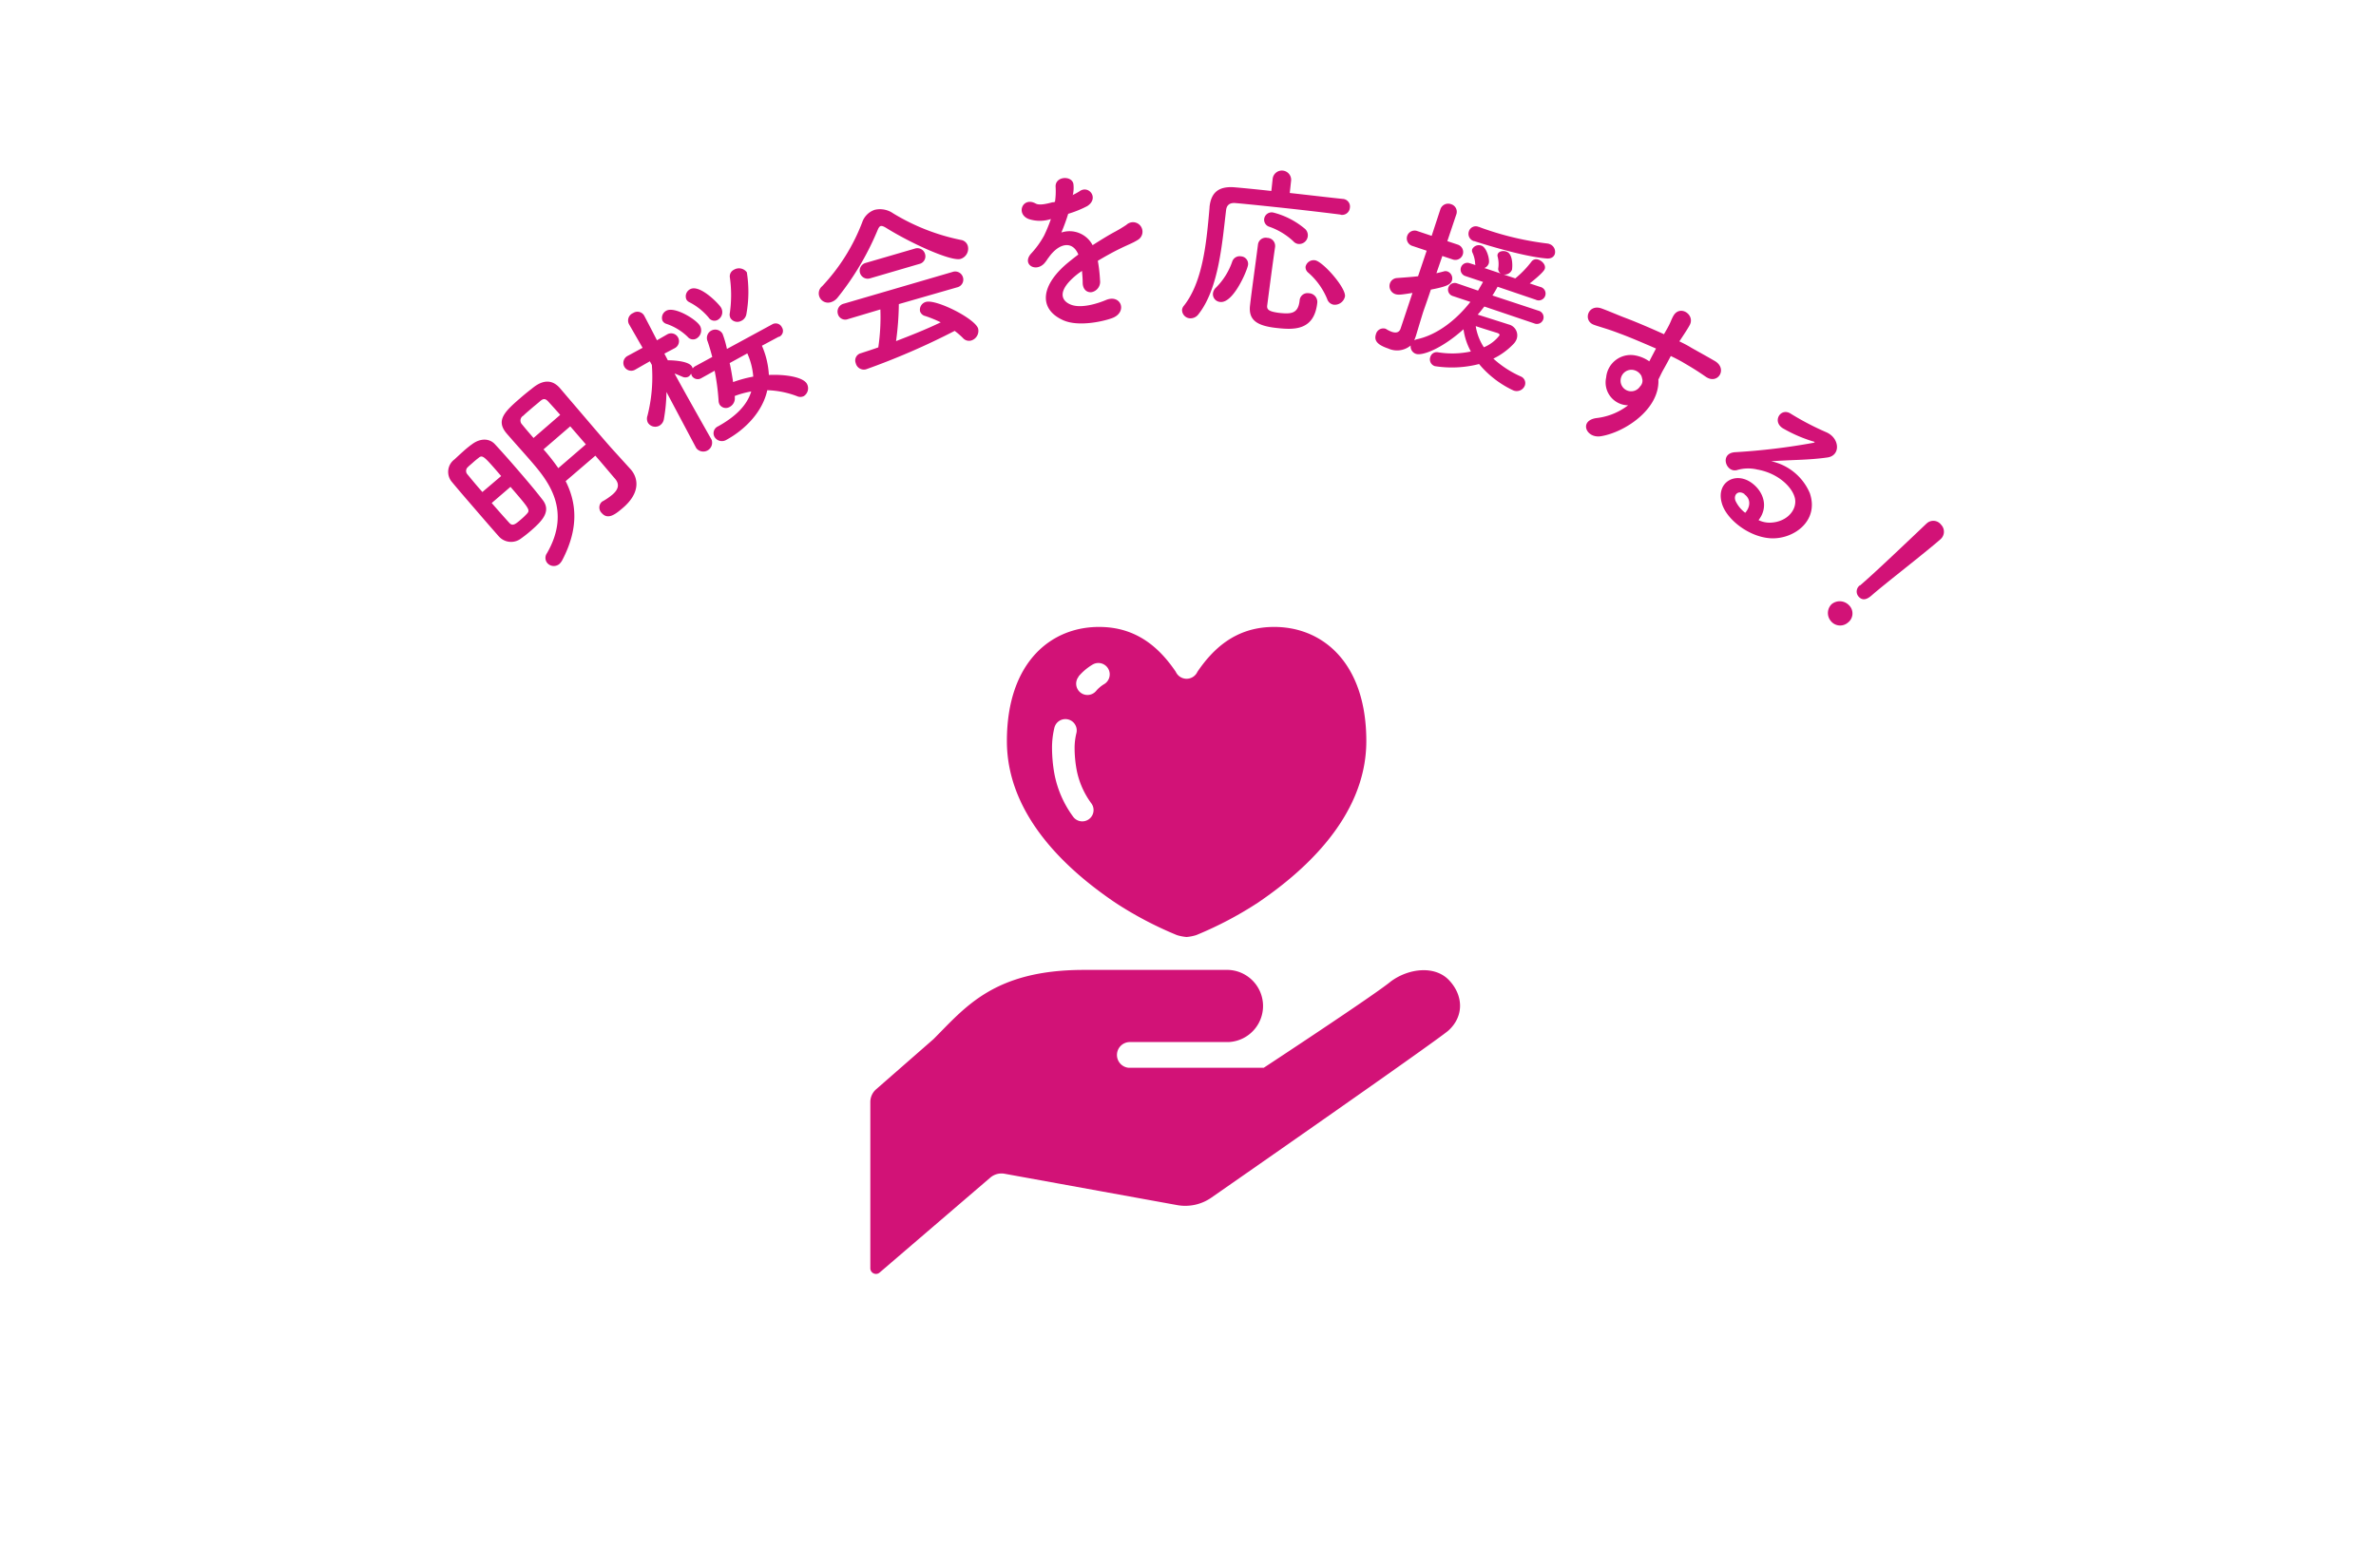 <svg xmlns="http://www.w3.org/2000/svg" viewBox="0 0 400 264"><defs><style>.cls-1{fill:#fff;}.cls-2{fill:#d21277;}</style></defs><g id="レイヤー_2" data-name="レイヤー 2"><g id="レイヤー_1-2" data-name="レイヤー 1"><rect class="cls-1" width="400" height="264"/><path class="cls-2" d="M244,165.09c-2.4-2.61-6.87-2.06-9.85.15-2.74,2.28-21.4,14.54-21.4,14.54H190.08l-.07,0a2.17,2.17,0,0,1,.14-4.33l-.07,0H206.8a6.08,6.08,0,0,0,0-12.15H182.49c-15.2,0-20,6.33-25.33,11.65l-9.64,8.43a2.84,2.84,0,0,0-1,2.16v28a.94.94,0,0,0,.56.86.93.93,0,0,0,1-.14l18.65-16a2.9,2.9,0,0,1,2.38-.64l29.07,5.28a7.68,7.68,0,0,0,5.8-1.29s37.08-25.79,39.83-28.07C246.44,171.18,246.42,167.7,244,165.09Z"/><path class="cls-2" d="M187.79,152a61.73,61.73,0,0,0,10.34,5.44,7.65,7.65,0,0,0,1.63.32,7.54,7.54,0,0,0,1.63-.32A62,62,0,0,0,211.74,152c7-4.75,18.28-14.08,18.28-27.23,0-13.34-7.55-19.39-15.85-19.21-6.33.11-10.07,3.85-12.58,7.54a2,2,0,0,1-3.65,0c-2.51-3.69-6.25-7.43-12.58-7.54-8.31-.18-15.85,5.87-15.85,19.21C169.51,138,180.82,147.28,187.79,152Zm-6.23-38.09a9.33,9.33,0,0,1,2.35-2,1.9,1.9,0,0,1,2,3.26,5.32,5.32,0,0,0-1.36,1.14,1.9,1.9,0,0,1-2.95-2.4Zm-4.45,12.11a14.21,14.21,0,0,1,.41-3.54,1.9,1.9,0,0,1,3.68,1,10.55,10.55,0,0,0-.29,2.58,20.64,20.64,0,0,0,.32,3.44,13.89,13.89,0,0,0,2.52,5.79,1.9,1.9,0,1,1-3.1,2.2,17.74,17.74,0,0,1-3.17-7.36A25.2,25.2,0,0,1,177.11,126.05Z"/><path class="cls-2" d="M89.37,89.36c-.54.47-1.08.89-1.62,1.28a2.76,2.76,0,0,1-3.81-.37c-1.37-1.55-3.07-3.52-4.68-5.39-1.18-1.36-2.29-2.66-3.17-3.72a2.61,2.61,0,0,1,.43-3.82c.48-.45,1-.93,1.48-1.36s1-.86,1.5-1.21c1.35-1,2.86-1,3.8,0,1.17,1.26,2.5,2.76,3.81,4.28,1.51,1.75,3,3.5,4.15,5C92.88,86,91.37,87.63,89.37,89.36Zm-5-9.21c-2.88-3.34-3.13-3.63-3.81-3.05-.27.2-.62.49-.93.77s-.64.54-.87.78a.85.85,0,0,0-.09,1.19c.67.81,1.56,1.9,2.54,3Zm-1.59,4.54c1.08,1.25,2.12,2.42,2.93,3.31.58.68,1.08.25,2.06-.6a11,11,0,0,0,.85-.81c.69-.71.61-.8-2.68-4.62Zm23.44-5.62,0,0c1.15,1.34,1.72,3.79-1.33,6.42-1.25,1.07-2.54,2.11-3.6.88a1.29,1.29,0,0,1,0-1.85.7.7,0,0,1,.23-.15,11,11,0,0,0,1.57-1.08c.91-.78,1.33-1.67.45-2.69s-2.11-2.5-3.31-3.88l-5,4.29c1.83,3.65,2.26,7.91-.59,13.34a2.58,2.58,0,0,1-.44.58,1.45,1.45,0,0,1-2.06-.13,1.35,1.35,0,0,1-.07-1.64c4.22-7.29.14-12.25-2.6-15.43-1.39-1.61-2.77-3.12-4.16-4.73-1.94-2.25-.3-3.75,2.47-6.14.66-.57,1.37-1.13,2-1.62,1.6-1.26,3.14-1.4,4.46.08L95.67,67c1.84,2.14,3.78,4.43,5.52,6.45.77.89,1.49,1.73,2.18,2.48ZM94.31,69.85c-.71-.82-1.4-1.57-2-2.23s-.94-.46-1.47,0-.9.74-1.38,1.16-1,.84-1.36,1.21a.93.93,0,0,0-.22,1.46c.64.79,1.29,1.54,1.94,2.29ZM96,71.78l-4.5,3.88.32.36c.78.91,1.5,1.84,2.17,2.8l4.64-4Z"/><path class="cls-2" d="M131.07,56.71l-2.8,1.5a14.12,14.12,0,0,1,1.17,4.92c2.94-.13,5.81.39,6.41,1.5a1.56,1.56,0,0,1-.54,2.07,1.32,1.32,0,0,1-1.14,0,15.3,15.3,0,0,0-5-1c-.79,3.64-3.71,6.62-6.89,8.36a1.45,1.45,0,0,1-2-.51,1.27,1.27,0,0,1,.61-1.77c2.88-1.6,4.86-3.49,5.58-5.87a15.11,15.11,0,0,0-2.77.76l0,.18a1.63,1.63,0,0,1-.82,1.64,1.25,1.25,0,0,1-1.74-.38,1.59,1.59,0,0,1-.17-.69,38.69,38.69,0,0,0-.66-5l-2.28,1.27a1.15,1.15,0,0,1-1.61-.52c0-.08,0-.15-.09-.23a1.19,1.19,0,0,1-.45.49,1.16,1.16,0,0,1-1,0c-.39-.16-.86-.38-1.32-.54,2.21,4.06,6.24,11.15,6.24,11.15l0,0a1.49,1.49,0,0,1-2.59,1.4v0L112.2,66a28.32,28.32,0,0,1-.43,4.54,1.56,1.56,0,0,1-.78,1.14,1.46,1.46,0,0,1-1.91-.5A1.49,1.49,0,0,1,109,70a26.57,26.57,0,0,0,.74-8.56l-.34-.61-2.52,1.44,0,0a1.32,1.32,0,0,1-1.23-2.34l2.53-1.37-2.3-4,0,0a1.35,1.35,0,0,1,.7-1.85,1.31,1.31,0,0,1,1.88.45l0,0s1,1.9,2.14,4.13l1.74-1a1.32,1.32,0,0,1,1.29,2.31h0l-1.78.94.58,1.12h.06c.16,0,3.39,0,4,1.06a1.52,1.52,0,0,1,.13.31,1.28,1.28,0,0,1,.42-.37l2.87-1.56c-.23-.86-.48-1.75-.78-2.62a1.41,1.41,0,0,1,2.52-1.26,16.73,16.73,0,0,1,.73,2.53l7.64-4.15a1.16,1.16,0,0,1,1.62.52,1.09,1.09,0,0,1-.44,1.57Zm-15.3,0a9.51,9.51,0,0,0-3.54-2.17,1.14,1.14,0,0,1-.69-.52,1.35,1.35,0,0,1,.64-1.71c1.4-.76,5.07,1.47,5.68,2.58a1.58,1.58,0,0,1-.6,2.1A1.16,1.16,0,0,1,115.77,56.71Zm3.54-3.23a10.34,10.34,0,0,0-3.22-2.58,1.13,1.13,0,0,1-.54-.49,1.35,1.35,0,0,1,.64-1.72c1.64-.89,4.91,2.56,5.19,3.09a1.49,1.49,0,0,1-.54,2.07A1.15,1.15,0,0,1,119.31,53.48Zm5.53.51a1.37,1.37,0,0,1-1.86-.42,1.31,1.31,0,0,1-.11-.89,21.26,21.26,0,0,0,0-6,1.23,1.23,0,0,1,.68-1.26,1.64,1.64,0,0,1,2.18.43,20.93,20.93,0,0,1-.07,7A1.54,1.54,0,0,1,124.84,54Zm-2,7.14c.23,1,.41,2.14.58,3.2a20.7,20.7,0,0,1,3.39-.92,11.73,11.73,0,0,0-1-3.91Z"/><path class="cls-2" d="M149.17,38.36c-.42-.25-.7-.36-.91-.3s-.35.29-.53.72A46.68,46.68,0,0,1,141,50.12a2.29,2.29,0,0,1-1.09.75,1.56,1.56,0,0,1-1.5-2.68,32.64,32.64,0,0,0,6.74-10.75,3.35,3.35,0,0,1,2.1-2.11,3.86,3.86,0,0,1,3.11.59,35.43,35.43,0,0,0,11.43,4.48,1.41,1.41,0,0,1,1.14,1,1.81,1.81,0,0,1-1.21,2.19C160.17,44.06,153.4,41,149.17,38.36Zm2.15,12.84a48.65,48.65,0,0,1-.47,6.23c2.59-1,5.12-2,7.52-3.16a20.44,20.44,0,0,0-2.59-1.06,1.2,1.2,0,0,1-.89-.8,1.37,1.37,0,0,1,1-1.58c1.7-.49,8.28,2.81,8.78,4.5a1.7,1.7,0,0,1-1.16,2,1.36,1.36,0,0,1-1.41-.43,12.78,12.78,0,0,0-1.38-1.19,121.3,121.3,0,0,1-14.92,6.47,1.41,1.41,0,0,1-1.74-1.05,1.25,1.25,0,0,1,.8-1.64c1-.32,2-.65,3-1a34.5,34.5,0,0,0,.35-6.39l-5.43,1.62a1.28,1.28,0,0,1-1.72-.85,1.37,1.37,0,0,1,1-1.74l18.29-5.34a1.36,1.36,0,0,1,1.77.92,1.33,1.33,0,0,1-1,1.67Zm-4.83-4.34a1.35,1.35,0,1,1-.76-2.59L154,41.86a1.34,1.34,0,0,1,1.73.9,1.32,1.32,0,0,1-1,1.69Z"/><path class="cls-2" d="M180.52,32.86a9.35,9.35,0,0,0,1.21-.65c1.55-1.14,3.39,1.18,1.29,2.5A18.2,18.2,0,0,1,179.83,36a31.83,31.83,0,0,1-1.15,3.15,4.38,4.38,0,0,1,5.26,2.13c1.16-.74,2.36-1.49,3.48-2.11a23,23,0,0,0,2.22-1.32,1.6,1.6,0,1,1,1.93,2.53c-.91.57-1.59.78-3.11,1.53-1.21.59-2.5,1.32-3.64,2a25.68,25.68,0,0,1,.37,3.28,1.78,1.78,0,0,1-1.41,2c-.75.1-1.49-.41-1.51-1.58,0-.63-.06-1.32-.12-2-.25.18-.51.35-.73.52-3.48,2.74-2.87,4.49-1.12,5.17s4.53-.21,5.9-.79c2.55-1.06,3.69,2.09,1,3.06-1.72.62-5.74,1.45-8.2.35-4.24-1.89-3.9-6,1.17-10,.39-.31.84-.68,1.37-1.06-1-2.44-3.31-1.92-5,.5l-.11.13a6.63,6.63,0,0,1-.61.84c-1.51,1.62-3.85.12-2.21-1.66a15,15,0,0,0,2.16-3,25.5,25.5,0,0,0,1.15-2.79,6,6,0,0,1-3.73,0c-2.25-.87-1-3.82,1.17-2.61.6.33,1.78.07,2.81-.21.12,0,.3,0,.44-.1a12.2,12.2,0,0,0,.1-2.54c-.05-1.8,2.77-1.89,3-.43a5.47,5.47,0,0,1-.08,1.76Z"/><path class="cls-2" d="M225.68,36.13c-1.61-.21-4.71-.58-7.93-.94-3.91-.43-8-.85-9.76-1-1-.09-1.49.37-1.58,1.21-.66,5.45-1.21,13.15-4.65,17.51a1.66,1.66,0,0,1-1.49.68A1.41,1.41,0,0,1,199,52.16a1.23,1.23,0,0,1,.24-.6c2.59-3.19,3.5-8.13,4-12.6.16-1.43.28-2.81.39-4.06a.28.28,0,0,1,0-.09c.26-2.42,1.56-3.51,4.28-3.27,1.52.13,3.73.35,6.12.61l.23-2.09a1.56,1.56,0,0,1,3.1.34l-.23,2.09c3.58.4,7.07.81,8.91,1A1.28,1.28,0,0,1,227.25,35a1.31,1.31,0,0,1-1.54,1.16ZM204.2,49.39a1.62,1.62,0,0,1,.54-1A11.39,11.39,0,0,0,207.46,44a1.31,1.31,0,0,1,1.45-.84,1.27,1.27,0,0,1,1.2,1.43c-.09.81-2.44,6.49-4.67,6.25A1.32,1.32,0,0,1,204.2,49.39Zm10.71,5.83c-3.28-.36-4.75-1.31-4.47-3.78s.89-6.73,1.34-10.27a1.31,1.31,0,0,1,1.57-1.12,1.35,1.35,0,0,1,1.32,1.41v.06c-.51,3.51-1,7.34-1.34,9.94-.08.71.37,1,2,1.22,2,.21,3.21.17,3.46-2.07a1.33,1.33,0,0,1,1.55-1.24,1.47,1.47,0,0,1,1.43,1.54C221.28,55.71,217.8,55.54,214.91,55.22Zm2.82-14.6a11.48,11.48,0,0,0-4-2.43,1.24,1.24,0,0,1-.91-1.31,1.27,1.27,0,0,1,1.51-1.1,13.3,13.3,0,0,1,5.42,2.8,1.47,1.47,0,0,1-1.15,2.5A1.34,1.34,0,0,1,217.73,40.62Zm6.85,10.69a1.38,1.38,0,0,1-1.14-.94,11.83,11.83,0,0,0-3.19-4.46,1.18,1.18,0,0,1-.46-1,1.4,1.4,0,0,1,1.57-1.09c1.28.14,5.23,4.59,5.07,6.08A1.77,1.77,0,0,1,224.58,51.31Z"/><path class="cls-2" d="M249.89,51.61c-.38.47-.72.93-1.12,1.36,1.63.52,4.72,1.49,5.18,1.65a1.89,1.89,0,0,1,1.39,2.43,2.37,2.37,0,0,1-.54.86,11.76,11.76,0,0,1-3.39,2.47,17.12,17.12,0,0,0,4.61,3,1.21,1.21,0,0,1,.7,1.5,1.47,1.47,0,0,1-2,.83A16.71,16.71,0,0,1,249,61.29a18.35,18.35,0,0,1-7.43.36,1.19,1.19,0,0,1-.77-1.56,1.11,1.11,0,0,1,1.27-.78,15,15,0,0,0,5.55-.13,10.77,10.77,0,0,1-1.24-3.74c-3.76,3.36-7,4.49-8,4.14a1.31,1.31,0,0,1-.89-1.41,3.58,3.58,0,0,1-3.78.51c-1.67-.57-2.46-1.24-2.07-2.41a1.28,1.28,0,0,1,1.55-.94.82.82,0,0,1,.25.12,5,5,0,0,0,.87.42c.6.2,1.23.19,1.48-.55l2-6c-1.74.27-2.35.38-2.89.2a1.43,1.43,0,0,1-.9-1.82,1.34,1.34,0,0,1,1.21-.89c1.3-.1,2.43-.17,3.52-.3l1.45-4.3-2.39-.8a1.32,1.32,0,1,1,.84-2.5l2.39.8,1.46-4.45a1.38,1.38,0,0,1,1.81-.88,1.33,1.33,0,0,1,.86,1.78l-1.49,4.44,1.77.59a1.32,1.32,0,1,1-.85,2.5l-1.76-.59-1,2.9c.4-.08.78-.18,1.2-.29a1,1,0,0,1,.67,0,1.25,1.25,0,0,1,.74,1.55c-.22.65-.93,1-3.54,1.5-.63,1.88-1.15,3.32-1.29,3.74s-.94,3.08-1.24,4.08c-.08.23-.17.48-.27.7l.4-.15c3.47-.73,6.71-3.31,9.05-6.3l-3-1a1.12,1.12,0,1,1,.72-2.13l3.57,1.23c.29-.5.58-1,.84-1.46l-3-1a1.14,1.14,0,1,1,.73-2.16l1,.32a.76.76,0,0,1-.06-.27,5,5,0,0,0-.44-1.8.79.79,0,0,1-.05-.61,1.26,1.26,0,0,1,1.56-.59c.88.3,1.44,2.39,1.22,3a1.27,1.27,0,0,1-.73.77l2.76.92a.88.88,0,0,1-.42-.93,4.87,4.87,0,0,0-.11-1.9.69.69,0,0,1,0-.41c.17-.51.91-.65,1.48-.45,1.19.4,1,2.78.93,3.06a1.31,1.31,0,0,1-1.44.79l2,.66A16.65,16.65,0,0,0,257.86,44a1,1,0,0,1,1.14-.28c.68.23,1.27.93,1.06,1.56s-2.31,2.26-2.53,2.44l1.74.58a1.15,1.15,0,1,1-.73,2.16l-6.42-2.18c-.26.48-.55,1-.87,1.47L259,52.31a1.14,1.14,0,0,1,.8,1.48,1.13,1.13,0,0,1-1.51.66Zm-1.71-11a1.28,1.28,0,0,1-.89-1.66,1.21,1.21,0,0,1,1.64-.75l.06,0c.44.18.9.34,1.41.51A50.26,50.26,0,0,0,260.51,41a1.16,1.16,0,0,1,.32.08,1.39,1.39,0,0,1,.92,1.7c-.17.48-.63.83-1.49.73C256.16,43.14,249.44,41,248.18,40.59Zm4.25,15.89c.09-.25-.16-.37-.33-.43s-2.09-.64-3.66-1.16a9,9,0,0,0,1.37,3.56A6.42,6.42,0,0,0,252.43,56.48Z"/><path class="cls-2" d="M270.4,63.55a4.14,4.14,0,0,1,4.88-3.71,6,6,0,0,1,2.38,1c.3-.59.72-1.39,1.13-2.16-2.31-1-4.65-2-6.13-2.53-2-.78-3.46-1.14-4.31-1.46-1.93-.68-1-3.59,1.29-2.75,1.15.41,2.95,1.2,4.14,1.64,1.43.54,3.94,1.59,6.35,2.69l.27-.47c.94-1.6.85-1.79,1.32-2.63,1.09-1.9,3.62-.22,2.78,1.49-.31.61-1.08,1.76-1.53,2.44-.07.13-.17.24-.25.37.79.38,1.48.74,2,1.07,1.28.73,2.21,1.22,4,2.26,2.16,1.3.48,4-1.51,2.66-1.76-1.21-2.39-1.57-4-2.52-.6-.34-1.24-.67-1.93-1-.45.85-.89,1.67-1.32,2.42-.21.37-.47.95-.77,1.54.24,5-5.68,8.91-9.7,9.55-2.54.39-3.75-2.76-.56-3.08a10.73,10.73,0,0,0,5.16-2.13A3.84,3.84,0,0,1,270.4,63.55Zm5.94-.24a1.94,1.94,0,0,0-1.61-1.05,1.83,1.83,0,0,0-1.88,1.55,1.78,1.78,0,0,0,3.25,1.26,1.38,1.38,0,0,0,.41-1.08A5.2,5.2,0,0,0,276.34,63.31Z"/><path class="cls-2" d="M298,88c2.93-.08,4.7-2.32,4.13-4.29-.52-1.81-2.86-4.06-6.31-4.66a6.62,6.62,0,0,0-3.38.09c-1.85.52-3-2.76-.41-3a108.82,108.82,0,0,0,13.18-1.57c.52-.11.22-.21-.05-.27a24.17,24.17,0,0,1-4.84-2.09c-2.14-1.13-.57-3.69,1.15-2.56a46.63,46.63,0,0,0,6,3.13c2.28,1,2.42,3.92.19,4.24-1.43.21-3.1.33-4.73.4s-3.25.13-4.75.24a9.15,9.15,0,0,1,6.5,5.36c1.64,4.76-2.84,7.89-6.72,7.6-3.64-.28-7.3-3.21-8.07-5.83-1.1-3.63,2.38-5.56,5.16-3.37,1.89,1.47,2.69,4,1,6.15A4.25,4.25,0,0,0,298,88Zm-4.3-4.81c-1.09-.76-1.93.14-1.52,1.15a5.36,5.36,0,0,0,1.63,2C294.71,85.31,294.76,84,293.68,83.23Z"/><path class="cls-2" d="M308.23,104.57a2.08,2.08,0,0,1,.14-2.86,2.16,2.16,0,0,1,2.92.2,1.93,1.93,0,0,1-.2,2.92A2,2,0,0,1,308.23,104.57Zm4.91-6,.47-.41c2.2-1.91,7.27-6.73,10.71-10l.07-.06a1.63,1.63,0,0,1,2.38.23,1.69,1.69,0,0,1-.13,2.5c-2.67,2.33-9.21,7.38-11.4,9.29-.54.48-1.5,1.3-2.36.31a1.29,1.29,0,0,1,.23-1.88Z"/></g></g></svg>
